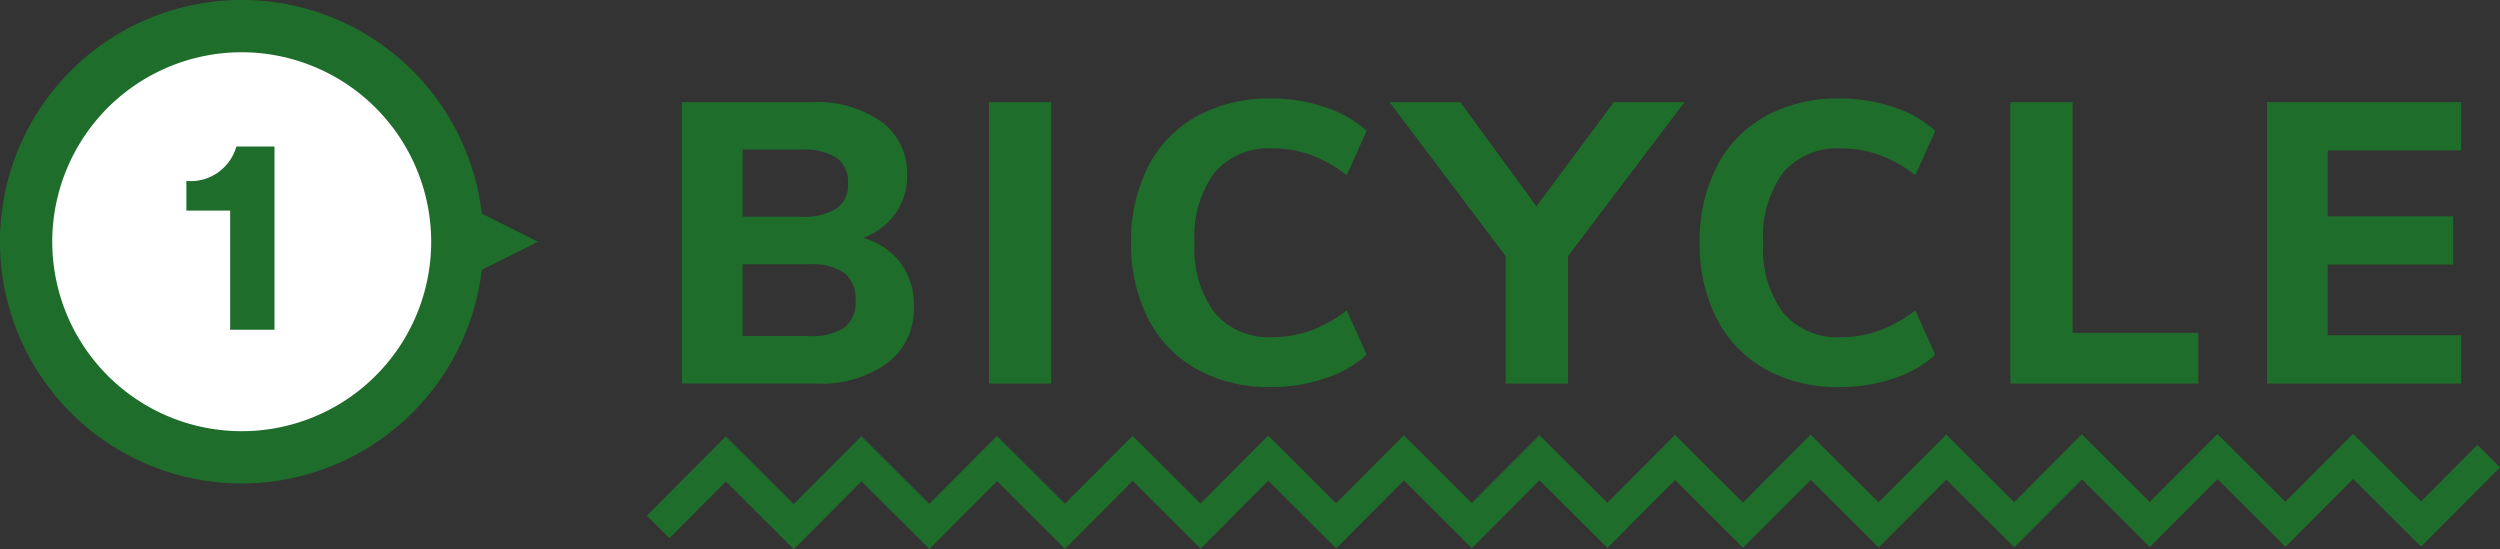 <svg xmlns="http://www.w3.org/2000/svg" viewBox="0 0 156.707 34.428"><rect x="0" y="0" width="156.707" height="34.428" fill="#333333" stroke="none"/><defs><style>.a{fill:#1f6d2b;}.b{fill:#fff;}</style></defs><title>nav_1</title><polygon class="a" points="33.722 15.152 24.384 19.82 24.384 10.484 33.722 15.152 33.722 15.152"/><path class="b" d="M28.666,15.152A13.514,13.514,0,1,1,15.153,1.638,13.512,13.512,0,0,1,28.666,15.152Z"/><path class="a" d="M15.153,30.305A15.153,15.153,0,1,1,30.305,15.152,15.17,15.17,0,0,1,15.153,30.305Zm0-27.029A11.876,11.876,0,1,0,27.028,15.152,11.89,11.89,0,0,0,15.153,3.276Z"/><path class="a" d="M14.427,20.669V13.2H11.683V11.342a2.976,2.976,0,0,0,3.133-2.158h2.39V20.669Z"/><path class="a" d="M56.447,16.473a4.427,4.427,0,0,1,.839,2.741,4.268,4.268,0,0,1-1.64,3.529,7.081,7.081,0,0,1-4.517,1.3H42.744V6.4h8.134a7.051,7.051,0,0,1,4.368,1.227,3.982,3.982,0,0,1,1.614,3.353,4.066,4.066,0,0,1-.738,2.416,4.2,4.2,0,0,1-2.04,1.514A4.424,4.424,0,0,1,56.447,16.473Zm-9.9-2.891h3.679a3.827,3.827,0,0,0,2.216-.513,1.8,1.8,0,0,0,.713-1.564,1.857,1.857,0,0,0-.713-1.615,3.835,3.835,0,0,0-2.216-.512H46.548Zm6.383,6.958a1.991,1.991,0,0,0,.7-1.7,2.066,2.066,0,0,0-.7-1.727,3.667,3.667,0,0,0-2.253-.55h-4.13v4.5h4.13A3.8,3.8,0,0,0,52.931,20.54Z"/><path class="a" d="M61.991,24.044V6.4h3.9V24.044Z"/><path class="a" d="M75.018,23.143a7.58,7.58,0,0,1-3.054-3.178A10.2,10.2,0,0,1,70.9,15.209a10.191,10.191,0,0,1,1.063-4.755,7.5,7.5,0,0,1,3.054-3.166,9.4,9.4,0,0,1,4.668-1.114,10.449,10.449,0,0,1,3.353.538A7.16,7.16,0,0,1,85.667,8.2l-1.251,2.778A8.439,8.439,0,0,0,82.126,9.7a7.078,7.078,0,0,0-2.365-.4,4.465,4.465,0,0,0-3.617,1.5,6.688,6.688,0,0,0-1.264,4.4,6.742,6.742,0,0,0,1.264,4.418,4.448,4.448,0,0,0,3.617,1.514,7.053,7.053,0,0,0,2.365-.4,8.412,8.412,0,0,0,2.29-1.276l1.251,2.778a7.146,7.146,0,0,1-2.628,1.489,10.449,10.449,0,0,1-3.353.538A9.317,9.317,0,0,1,75.018,23.143Z"/><path class="a" d="M105.591,6.4,98.282,16.06v7.984h-3.9V16.06L87.1,6.4h4.43l4.78,6.532L101.161,6.4Z"/><path class="a" d="M110.659,23.143a7.58,7.58,0,0,1-3.054-3.178,10.2,10.2,0,0,1-1.063-4.756,10.191,10.191,0,0,1,1.063-4.755,7.5,7.5,0,0,1,3.054-3.166,9.4,9.4,0,0,1,4.668-1.114,10.455,10.455,0,0,1,3.354.538A7.163,7.163,0,0,1,121.308,8.2l-1.251,2.778a8.439,8.439,0,0,0-2.29-1.276,7.078,7.078,0,0,0-2.365-.4,4.461,4.461,0,0,0-3.616,1.5,6.683,6.683,0,0,0-1.265,4.4,6.736,6.736,0,0,0,1.265,4.418,4.445,4.445,0,0,0,3.616,1.514,7.053,7.053,0,0,0,2.365-.4,8.412,8.412,0,0,0,2.29-1.276l1.251,2.778a7.149,7.149,0,0,1-2.627,1.489,10.455,10.455,0,0,1-3.354.538A9.317,9.317,0,0,1,110.659,23.143Z"/><path class="a" d="M126.014,24.044V6.4h3.9V20.865H137.8v3.179Z"/><path class="a" d="M142.107,24.044V6.4h12.164V9.427h-8.36v4.13h7.859v3.029h-7.859v4.43h8.36v3.028Z"/>
<polygon class="a" points="49.757 34.428 45.5 30.185 41.963 33.734 40.546 32.322 45.495 27.357 49.752 31.6 53.995 27.343 58.252 31.586 62.495 27.329 66.752 31.573 70.995 27.316 75.252 31.559 79.495 27.302 83.752 31.545 87.995 27.288 92.252 31.531 96.495 27.275 100.752 31.518 104.995 27.261 109.252 31.504 113.496 27.247 117.753 31.49 121.996 27.234 126.253 31.477 130.496 27.22 134.753 31.463 138.996 27.206 143.253 31.449 147.496 27.193 151.753 31.436 155.291 27.887 156.707 29.299 151.758 34.264 147.501 30.021 143.258 34.278 139.001 30.034 134.758 34.291 130.501 30.048 126.258 34.305 122.001 30.062 117.758 34.319 113.501 30.075 109.257 34.332 105 30.089 100.757 34.346 96.5 30.103 92.257 34.36 88 30.116 83.757 34.373 79.5 30.13 75.257 34.387 71 30.144 66.757 34.401 62.5 30.157 58.257 34.414 54 30.171 49.757 34.428"/>
</svg>
